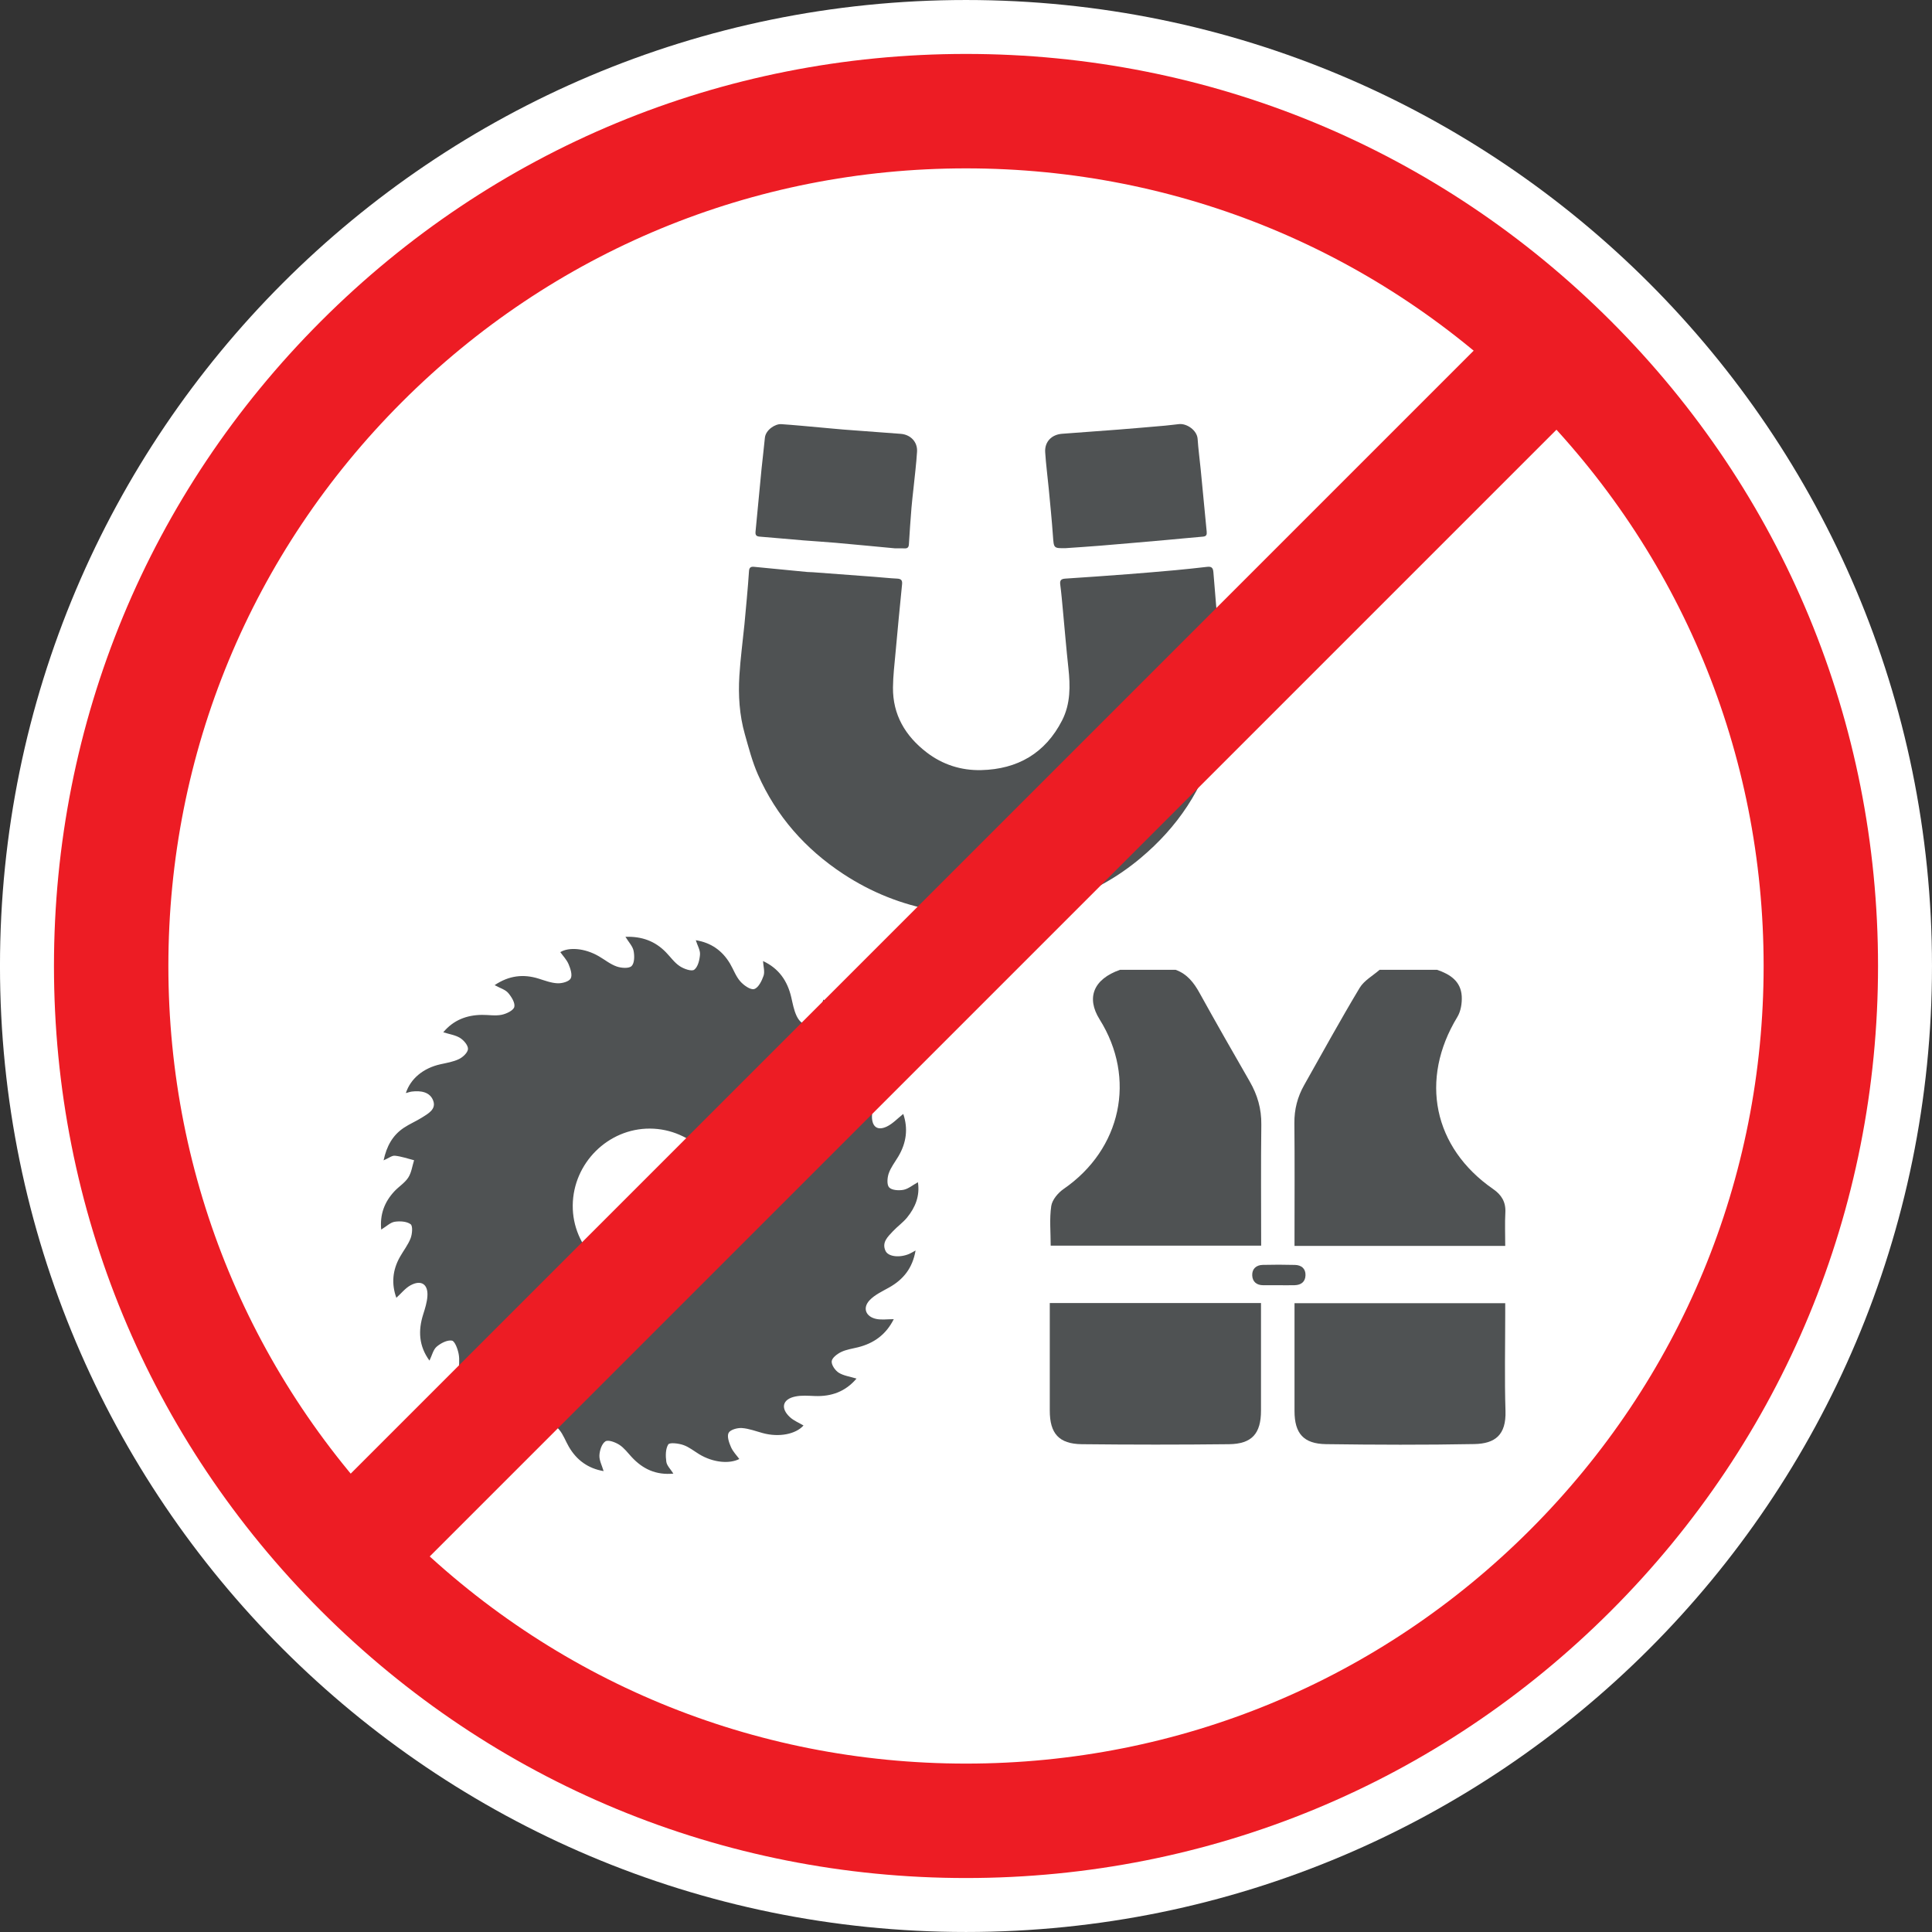 <?xml version="1.0" encoding="UTF-8" standalone="no"?>
<svg
   xmlns:dc="http://purl.org/dc/elements/1.1/"
   xmlns:cc="http://creativecommons.org/ns#"
   xmlns:rdf="http://www.w3.org/1999/02/22-rdf-syntax-ns#"
   xmlns:svg="http://www.w3.org/2000/svg"
   xmlns="http://www.w3.org/2000/svg"
   version="1.1"
   id="svg19763"
   viewBox="0 0 90.281 90.28"
   height="90.28"
   width="90.281">
  <rect x="0" y="0" width="90.281" height="90.28" fill="#333333" stroke="none"/>
  <defs
     id="defs19765" />
  <g
     transform="translate(-123.431,-441.508)"
     id="layer1">
    <g
       id="g8399"
       transform="matrix(1.25,0,0,-1.25,52.494,690.327)">
      <path
         id="path7935"
         style="fill:#ffffff;fill-opacity:1;fill-rule:nonzero;stroke:none"
         d="m 128.974,162.943 c 0,-19.944 -16.168,-36.112 -36.112,-36.112 -19.945,0 -36.113,16.168 -36.113,36.112 0,19.944 16.168,36.112 36.113,36.112 19.944,0 36.112,-16.168 36.112,-36.112" />
      <path
         id="path7939"
         style="fill:#4f5253;fill-opacity:1;fill-rule:nonzero;stroke:none"
         d="m 110.472,162.8 c 0.484,-0.163 0.888,-0.426 0.922,-0.983 0.015,-0.258 -0.032,-0.564 -0.164,-0.78 -1.421,-2.337 -0.901,-4.883 1.34,-6.434 0.308,-0.213 0.475,-0.479 0.455,-0.87 -0.022,-0.411 -0.005,-0.825 -0.005,-1.254 l -7.877,0 0,0.365 c 0,1.408 0.009,2.816 -0.005,4.224 -0.005,0.513 0.116,0.981 0.365,1.422 0.685,1.215 1.357,2.439 2.075,3.635 0.165,0.275 0.493,0.453 0.745,0.675 l 2.149,0 z" />
      <path
         id="path7943"
         style="fill:#4f5253;fill-opacity:1;fill-rule:nonzero;stroke:none"
         d="m 100.699,162.8 c 0.427,-0.154 0.68,-0.477 0.893,-0.863 0.614,-1.111 1.244,-2.212 1.877,-3.312 0.289,-0.502 0.441,-1.024 0.433,-1.612 -0.019,-1.499 -0.006,-2.999 -0.006,-4.525 l -7.868,0 c 0,0.501 -0.05,1 0.021,1.482 0.035,0.234 0.256,0.495 0.465,0.639 2.154,1.485 2.725,4.133 1.344,6.336 -0.511,0.815 -0.227,1.508 0.762,1.855 l 2.079,0 z" />
      <path
         id="path7947"
         style="fill:#4f5253;fill-opacity:1;fill-rule:nonzero;stroke:none"
         d="m 95.994,150.342 7.896,0 0,-0.488 0,-3.532 c 0,-0.858 -0.338,-1.246 -1.194,-1.256 -1.835,-0.021 -3.67,-0.02 -5.505,0 -0.856,0.01 -1.197,0.401 -1.197,1.255 l 0,4.021" />
      <path
         id="path7951"
         style="fill:#4f5253;fill-opacity:1;fill-rule:nonzero;stroke:none"
         d="m 105.143,150.338 7.877,0 0,-0.394 c 0,-1.212 -0.028,-2.426 0.01,-3.637 0.028,-0.893 -0.385,-1.221 -1.165,-1.236 -1.847,-0.035 -3.695,-0.028 -5.542,-0.003 -0.844,0.011 -1.18,0.403 -1.18,1.237 l 0,3.637 0,0.396 z" />
      <path
         id="path7955"
         style="fill:#4f5253;fill-opacity:1;fill-rule:nonzero;stroke:none"
         d="m 104.561,151.009 -0.586,0 c -0.248,0 -0.404,0.13 -0.413,0.369 -0.009,0.243 0.149,0.384 0.39,0.391 0.402,0.01 0.805,0.01 1.207,-0.001 0.237,-0.006 0.401,-0.132 0.395,-0.384 -0.006,-0.249 -0.166,-0.368 -0.407,-0.374 -0.195,-0.005 -0.391,-0.001 -0.586,-0.001" />
      <path
         id="path7959"
         style="fill:#4f5253;fill-opacity:1;fill-rule:nonzero;stroke:none"
         d="m 93.325,164.831 c -0.485,0.054 -1.062,0.087 -1.627,0.187 -1.232,0.219 -2.378,0.677 -3.425,1.366 -1.418,0.932 -2.502,2.162 -3.189,3.716 -0.213,0.483 -0.347,1.003 -0.491,1.513 -0.202,0.713 -0.248,1.447 -0.203,2.182 0.039,0.64 0.125,1.277 0.189,1.916 0.032,0.326 0.061,0.653 0.09,0.979 0.029,0.339 0.06,0.678 0.081,1.018 0.008,0.128 0.064,0.17 0.185,0.158 0.662,-0.066 1.325,-0.13 1.987,-0.193 0.073,-0.007 0.146,-0.004 0.219,-0.01 0.764,-0.056 1.527,-0.113 2.29,-0.171 0.285,-0.021 0.569,-0.053 0.854,-0.067 0.151,-0.007 0.203,-0.061 0.187,-0.214 -0.086,-0.854 -0.168,-1.708 -0.245,-2.563 -0.039,-0.43 -0.091,-0.861 -0.095,-1.292 -0.01,-1.024 0.464,-1.815 1.255,-2.425 0.598,-0.461 1.295,-0.683 2.043,-0.665 1.358,0.032 2.396,0.629 3.025,1.859 0.317,0.622 0.308,1.289 0.234,1.964 -0.078,0.714 -0.136,1.43 -0.204,2.145 -0.03,0.321 -0.057,0.643 -0.099,0.962 -0.022,0.161 0.026,0.219 0.189,0.229 0.782,0.05 1.564,0.107 2.346,0.166 0.586,0.045 1.173,0.095 1.759,0.148 0.396,0.036 0.793,0.08 1.189,0.125 0.154,0.018 0.227,-0.016 0.241,-0.196 0.069,-0.878 0.142,-1.756 0.236,-2.631 0.073,-0.67 0.162,-1.339 0.123,-2.014 -0.034,-0.578 -0.12,-1.149 -0.271,-1.714 -0.467,-1.753 -1.434,-3.18 -2.813,-4.334 -0.856,-0.717 -1.82,-1.262 -2.888,-1.598 -0.546,-0.171 -1.104,-0.319 -1.666,-0.42 -0.464,-0.083 -0.942,-0.082 -1.506,-0.126" />
      <path
         id="path7963"
         style="fill:#4f5253;fill-opacity:1;fill-rule:nonzero;stroke:none"
         d="m 96.588,178.563 c -0.453,-0.006 -0.442,-0.005 -0.476,0.46 -0.041,0.586 -0.101,1.171 -0.156,1.756 -0.043,0.457 -0.105,0.913 -0.134,1.371 -0.025,0.39 0.241,0.66 0.631,0.689 0.703,0.05 1.407,0.102 2.11,0.157 0.581,0.046 1.161,0.096 1.741,0.147 0.175,0.015 0.348,0.041 0.523,0.058 0.294,0.029 0.672,-0.233 0.694,-0.553 0.025,-0.382 0.078,-0.763 0.115,-1.144 0.076,-0.775 0.148,-1.551 0.224,-2.326 0.01,-0.109 -0.011,-0.173 -0.137,-0.184 -0.46,-0.038 -0.92,-0.086 -1.38,-0.126 -0.824,-0.073 -1.647,-0.145 -2.47,-0.213 -0.424,-0.035 -0.848,-0.061 -1.285,-0.092" />
      <path
         id="path7967"
         style="fill:#4f5253;fill-opacity:1;fill-rule:nonzero;stroke:none"
         d="m 90.214,178.556 c -0.719,0.067 -1.474,0.141 -2.23,0.208 -0.399,0.035 -0.8,0.058 -1.2,0.09 -0.545,0.045 -1.09,0.097 -1.635,0.14 -0.127,0.01 -0.167,0.059 -0.155,0.185 0.078,0.787 0.149,1.575 0.226,2.362 0.038,0.381 0.088,0.761 0.123,1.143 0.027,0.3 0.387,0.53 0.611,0.515 0.502,-0.034 1.002,-0.083 1.503,-0.128 0.279,-0.024 0.556,-0.053 0.835,-0.075 0.709,-0.055 1.419,-0.107 2.128,-0.159 0.367,-0.027 0.635,-0.3 0.612,-0.668 -0.028,-0.458 -0.087,-0.915 -0.133,-1.371 -0.025,-0.241 -0.056,-0.482 -0.075,-0.723 -0.036,-0.453 -0.069,-0.907 -0.096,-1.361 -0.006,-0.117 -0.049,-0.166 -0.166,-0.159 -0.103,0.006 -0.207,0.001 -0.348,0.001" />
      <path
         id="path7971"
         style="fill:#4f5253;fill-opacity:1;fill-rule:nonzero;stroke:none"
         d="m 75.24,162.227 c 0.535,0.359 1.07,0.423 1.645,0.244 0.232,-0.073 0.469,-0.164 0.706,-0.174 0.17,-0.008 0.428,0.061 0.493,0.18 0.07,0.127 -0.008,0.366 -0.078,0.532 -0.074,0.174 -0.215,0.318 -0.31,0.452 0.312,0.192 0.907,0.157 1.443,-0.156 0.222,-0.129 0.429,-0.299 0.666,-0.381 0.172,-0.06 0.459,-0.081 0.557,0.018 0.11,0.11 0.11,0.384 0.073,0.569 -0.035,0.172 -0.182,0.322 -0.304,0.523 0.614,0.021 1.107,-0.16 1.513,-0.578 0.17,-0.175 0.316,-0.386 0.515,-0.518 0.153,-0.103 0.445,-0.207 0.543,-0.134 0.14,0.104 0.201,0.367 0.216,0.568 0.012,0.164 -0.095,0.336 -0.158,0.535 0.567,-0.091 0.988,-0.385 1.279,-0.873 0.131,-0.221 0.218,-0.477 0.384,-0.665 0.129,-0.147 0.38,-0.327 0.519,-0.288 0.156,0.043 0.286,0.305 0.352,0.497 0.052,0.155 -0.008,0.348 -0.02,0.55 0.592,-0.276 0.911,-0.741 1.054,-1.349 0.055,-0.237 0.098,-0.484 0.2,-0.7 0.191,-0.404 0.515,-0.426 0.756,-0.049 0.117,0.185 0.16,0.418 0.248,0.66 0.476,-0.421 0.66,-0.94 0.638,-1.549 -0.008,-0.218 -0.041,-0.445 0.007,-0.651 0.038,-0.168 0.163,-0.421 0.281,-0.439 0.164,-0.026 0.386,0.097 0.53,0.219 0.126,0.108 0.177,0.303 0.279,0.493 0.308,-0.337 0.384,-0.751 0.342,-1.182 -0.025,-0.265 -0.129,-0.522 -0.187,-0.785 -0.037,-0.162 -0.078,-0.328 -0.076,-0.491 0.005,-0.38 0.213,-0.528 0.556,-0.364 0.22,0.105 0.397,0.3 0.614,0.471 0.187,-0.546 0.119,-1.078 -0.184,-1.589 -0.124,-0.209 -0.281,-0.408 -0.359,-0.634 -0.056,-0.162 -0.076,-0.427 0.016,-0.524 0.101,-0.107 0.359,-0.122 0.532,-0.09 0.178,0.033 0.337,0.17 0.543,0.284 0.079,-0.507 -0.094,-0.939 -0.407,-1.322 -0.154,-0.187 -0.359,-0.331 -0.526,-0.509 -0.192,-0.205 -0.427,-0.418 -0.278,-0.736 0.105,-0.224 0.539,-0.262 0.888,-0.111 0.066,0.029 0.128,0.068 0.235,0.126 -0.112,-0.658 -0.456,-1.084 -0.989,-1.383 -0.254,-0.143 -0.535,-0.271 -0.729,-0.476 -0.277,-0.293 -0.14,-0.625 0.262,-0.702 0.194,-0.037 0.401,-0.006 0.641,-0.006 -0.289,-0.576 -0.742,-0.903 -1.342,-1.052 -0.211,-0.052 -0.434,-0.083 -0.626,-0.176 -0.146,-0.071 -0.34,-0.217 -0.352,-0.346 -0.013,-0.137 0.129,-0.343 0.262,-0.427 0.182,-0.115 0.418,-0.144 0.665,-0.22 -0.412,-0.486 -0.936,-0.676 -1.56,-0.652 -0.242,0.009 -0.494,0.031 -0.727,-0.018 -0.478,-0.098 -0.565,-0.435 -0.203,-0.771 0.145,-0.134 0.342,-0.212 0.509,-0.312 -0.288,-0.325 -0.914,-0.451 -1.522,-0.285 -0.26,0.07 -0.518,0.171 -0.782,0.189 -0.168,0.011 -0.431,-0.06 -0.495,-0.179 -0.069,-0.127 0.014,-0.366 0.087,-0.532 0.075,-0.173 0.217,-0.316 0.312,-0.446 -0.367,-0.189 -0.976,-0.139 -1.499,0.178 -0.197,0.12 -0.384,0.273 -0.598,0.346 -0.178,0.061 -0.51,0.101 -0.56,0.019 -0.104,-0.169 -0.102,-0.431 -0.072,-0.645 0.02,-0.147 0.16,-0.278 0.264,-0.445 -0.651,-0.061 -1.147,0.173 -1.561,0.622 -0.148,0.16 -0.284,0.345 -0.464,0.459 -0.148,0.094 -0.411,0.193 -0.516,0.125 -0.135,-0.088 -0.215,-0.338 -0.224,-0.523 -0.009,-0.188 0.096,-0.381 0.157,-0.589 -0.578,0.098 -1.007,0.407 -1.3,0.912 -0.123,0.212 -0.206,0.453 -0.36,0.636 -0.122,0.145 -0.361,0.335 -0.484,0.297 -0.164,-0.05 -0.31,-0.285 -0.381,-0.473 -0.063,-0.164 -0.014,-0.371 -0.014,-0.575 -0.566,0.263 -0.887,0.724 -1.027,1.335 -0.054,0.237 -0.1,0.482 -0.203,0.699 -0.19,0.404 -0.518,0.427 -0.756,0.05 -0.118,-0.185 -0.158,-0.419 -0.241,-0.652 -0.465,0.382 -0.641,0.883 -0.646,1.46 -0.002,0.232 0.036,0.47 -0.007,0.692 -0.035,0.185 -0.143,0.481 -0.254,0.498 -0.177,0.028 -0.417,-0.098 -0.569,-0.229 -0.129,-0.112 -0.172,-0.323 -0.268,-0.519 -0.398,0.545 -0.429,1.12 -0.232,1.736 0.069,0.218 0.14,0.443 0.155,0.67 0.032,0.452 -0.236,0.627 -0.636,0.406 -0.193,-0.107 -0.34,-0.297 -0.525,-0.464 -0.187,0.52 -0.146,1.031 0.133,1.526 0.132,0.235 0.306,0.453 0.401,0.701 0.061,0.161 0.086,0.461 -10e-4,0.524 -0.147,0.108 -0.401,0.121 -0.597,0.091 -0.162,-0.026 -0.305,-0.172 -0.502,-0.292 -0.054,0.566 0.121,1.031 0.491,1.429 0.166,0.179 0.39,0.314 0.519,0.514 0.121,0.185 0.15,0.43 0.219,0.649 -0.238,0.06 -0.474,0.144 -0.716,0.169 -0.111,0.012 -0.233,-0.091 -0.424,-0.173 0.115,0.533 0.337,0.936 0.755,1.216 0.213,0.142 0.453,0.243 0.671,0.379 0.237,0.15 0.555,0.313 0.426,0.644 -0.124,0.322 -0.464,0.372 -0.792,0.333 -0.074,-0.009 -0.145,-0.036 -0.228,-0.058 0.177,0.545 0.656,0.935 1.29,1.077 0.238,0.053 0.488,0.092 0.702,0.198 0.145,0.071 0.326,0.243 0.331,0.376 0.004,0.137 -0.157,0.324 -0.296,0.411 -0.176,0.109 -0.402,0.14 -0.628,0.212 0.379,0.453 0.872,0.645 1.45,0.65 0.244,0.002 0.496,-0.044 0.73,0.003 0.18,0.037 0.44,0.159 0.475,0.293 0.039,0.148 -0.105,0.381 -0.229,0.525 -0.108,0.125 -0.3,0.178 -0.506,0.291 m 5.79,-11.103 c 1.585,-0.004 2.879,1.277 2.883,2.856 0.004,1.567 -1.301,2.878 -2.869,2.884 -1.564,0.006 -2.868,-1.291 -2.884,-2.869 -0.016,-1.567 1.283,-2.867 2.87,-2.871" />
      <path
         id="path7975"
         style="fill:#ed1c24;fill-opacity:1;fill-rule:nonzero;stroke:none"
         d="m 92.862,128.848 c -9.107,0 -17.669,3.547 -24.109,9.986 -6.44,6.44 -9.986,15.002 -9.986,24.109 0,9.108 3.546,17.67 9.986,24.109 6.44,6.44 15.002,9.987 24.109,9.987 9.107,0 17.67,-3.547 24.109,-9.987 6.44,-6.439 9.986,-15.001 9.986,-24.109 0,-9.107 -3.546,-17.669 -9.986,-24.109 -6.439,-6.439 -15.002,-9.986 -24.109,-9.986 m 0,63.913 c -7.964,0 -15.452,-3.101 -21.084,-8.733 -5.632,-5.632 -8.734,-13.12 -8.734,-21.085 0,-7.964 3.102,-15.452 8.734,-21.084 5.632,-5.632 13.12,-8.733 21.084,-8.733 7.965,0 15.453,3.101 21.084,8.733 5.632,5.632 8.734,13.12 8.734,21.084 0,7.965 -3.102,15.453 -8.734,21.085 -5.631,5.632 -13.119,8.733 -21.084,8.733" />
      <path
         id="path7979"
         style="fill:#ed1c24;fill-opacity:1;fill-rule:nonzero;stroke:none"
         d="m 70.069,138.125 -3.025,3.025 46.611,46.611 3.025,-3.025 -46.611,-46.611 z" />
    </g>
  </g>
</svg>
